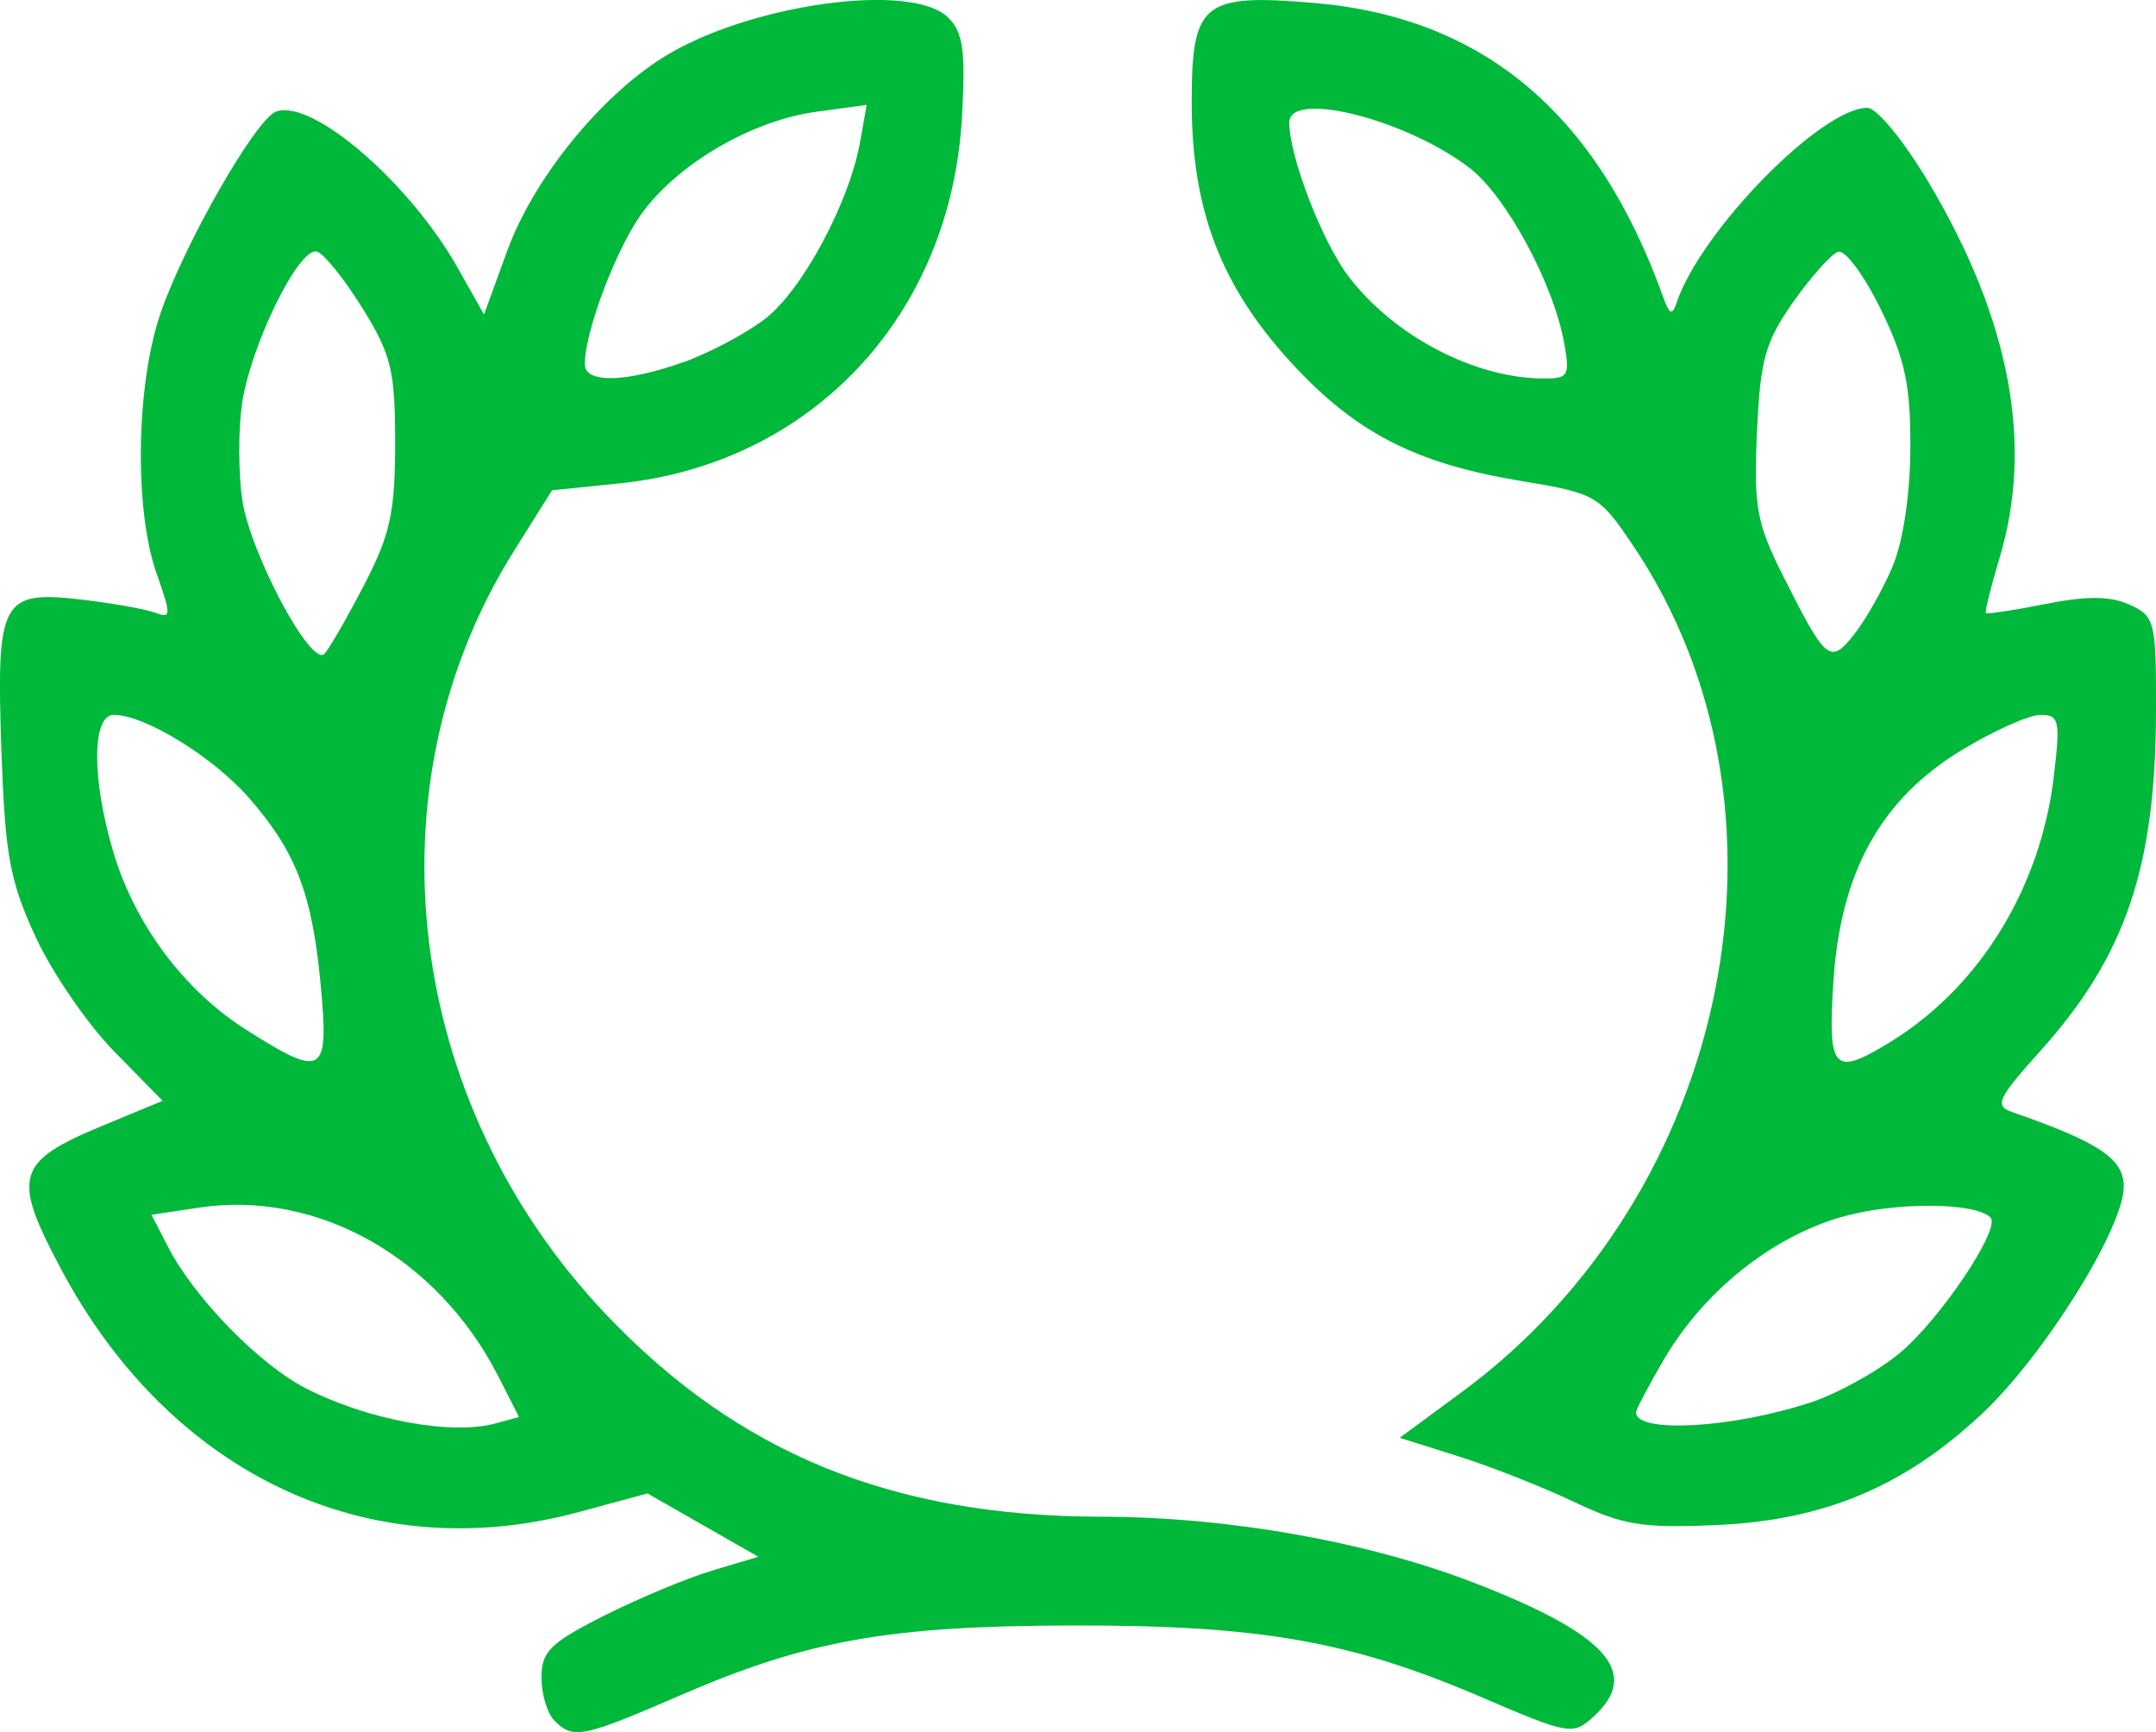 <?xml version="1.0" encoding="UTF-8" standalone="no"?>
<!-- Created with Inkscape (http://www.inkscape.org/) -->

<svg
   width="52.636mm"
   height="42.281mm"
   viewBox="0 0 52.636 42.281"
   version="1.1"
   id="svg1"
   xml:space="preserve"
   inkscape:version="1.3.2 (091e20e, 2023-11-25, custom)"
   sodipodi:docname="laurel.svg"
   xmlns:inkscape="http://www.inkscape.org/namespaces/inkscape"
   xmlns:sodipodi="http://sodipodi.sourceforge.net/DTD/sodipodi-0.dtd"
   xmlns="http://www.w3.org/2000/svg"
   xmlns:svg="http://www.w3.org/2000/svg"><sodipodi:namedview
     id="namedview1"
     pagecolor="#ffffff"
     bordercolor="#666666"
     borderopacity="1.0"
     inkscape:showpageshadow="2"
     inkscape:pageopacity="0.0"
     inkscape:pagecheckerboard="0"
     inkscape:deskcolor="#d1d1d1"
     inkscape:document-units="mm"
     inkscape:zoom="2.0938813"
     inkscape:cx="92.889699"
     inkscape:cy="66.145107"
     inkscape:window-width="1920"
     inkscape:window-height="1009"
     inkscape:window-x="-8"
     inkscape:window-y="-4"
     inkscape:window-maximized="1"
     inkscape:current-layer="layer1" /><defs
     id="defs1" /><g
     inkscape:label="Layer 1"
     inkscape:groupmode="layer"
     id="layer1"
     transform="translate(-83.094,-131.755)"><path
       style="fill:#00b83a"
       d="m 96.631,173.757 c -0.175,-0.175 -0.318,-0.649 -0.318,-1.055 0,-0.632 0.217,-0.847 1.521,-1.505 0.837,-0.422 2.028,-0.919 2.648,-1.105 l 1.126,-0.337 -1.353,-0.773 -1.353,-0.773 -1.678,0.454 c -5.099,1.38 -9.948,-0.891 -12.633,-5.918 -1.215,-2.275 -1.112,-2.634 1.007,-3.512 l 1.466,-0.608 -1.183,-1.206 c -0.651,-0.663 -1.513,-1.92 -1.917,-2.793 -0.632,-1.369 -0.747,-1.998 -0.836,-4.569 -0.126,-3.671 -0.004,-3.896 1.974,-3.664 0.757,0.089 1.563,0.234 1.793,0.322 0.378,0.145 0.38,0.053 0.023,-0.959 -0.553,-1.567 -0.505,-4.62 0.1,-6.369 0.589,-1.702 2.316,-4.716 2.811,-4.906 0.87,-0.334 3.259,1.719 4.442,3.817 l 0.64,1.135 0.569,-1.562 c 0.632,-1.732 2.236,-3.725 3.786,-4.704 2.071,-1.307 6.088,-1.872 6.98,-0.98 0.364,0.364 0.425,0.817 0.331,2.453 -0.279,4.818 -3.664,8.431 -8.35,8.913 l -1.657,0.17 -0.93,1.483 c -3.604,5.746 -2.676,13.449 2.244,18.628 3.23,3.4 6.979,4.933 12.086,4.943 3.113,0.006 6.49,0.603 9.097,1.608 3.265,1.259 4.109,2.206 2.923,3.28 -0.496,0.449 -0.601,0.431 -2.721,-0.48 -3.187,-1.369 -5.396,-1.758 -9.943,-1.753 -4.515,0.005 -6.519,0.36 -9.61,1.699 -2.4,1.04 -2.625,1.086 -3.086,0.625 z m -1.451,-7.255 0.586,-0.157 -0.507,-0.995 c -1.478,-2.897 -4.412,-4.552 -7.302,-4.118 l -1.165,0.175 0.41,0.794 c 0.642,1.241 2.228,2.866 3.364,3.445 1.506,0.768 3.537,1.145 4.614,0.857 z m -4.256,-10.7 c -0.208,-2.234 -0.603,-3.262 -1.762,-4.582 -0.876,-0.997 -2.537,-2.016 -3.289,-2.016 -0.537,0 -0.543,1.563 -0.013,3.348 0.524,1.764 1.732,3.381 3.24,4.337 1.888,1.197 2.029,1.113 1.824,-1.088 z m 1.062,-9.773 c 0.636,-1.226 0.755,-1.771 0.755,-3.46 0,-1.767 -0.094,-2.157 -0.794,-3.286 -0.437,-0.705 -0.937,-1.328 -1.111,-1.386 -0.435,-0.144 -1.642,2.317 -1.838,3.748 -0.088,0.643 -0.083,1.684 0.012,2.315 0.197,1.313 1.685,4.097 2.006,3.754 0.118,-0.126 0.554,-0.884 0.97,-1.684 z m 7.782,-5.429 c 0.627,-0.221 1.525,-0.696 1.997,-1.056 0.91,-0.694 2.065,-2.843 2.329,-4.333 l 0.159,-0.896 -1.236,0.169 c -1.537,0.211 -3.293,1.217 -4.203,2.41 -0.641,0.841 -1.442,2.924 -1.442,3.752 0,0.47 0.986,0.45 2.396,-0.047 z m 21.756,27.817 c -0.759,-0.362 -2.027,-0.863 -2.819,-1.112 l -1.439,-0.454 1.505,-1.108 c 6.598,-4.858 8.504,-14.288 4.181,-20.689 -0.82,-1.214 -0.893,-1.255 -2.755,-1.565 -2.567,-0.427 -4.028,-1.184 -5.6,-2.904 -1.702,-1.862 -2.409,-3.72 -2.409,-6.33 0,-2.437 0.268,-2.656 2.968,-2.43 4.149,0.348 6.938,2.695 8.546,7.193 0.148,0.414 0.218,0.443 0.322,0.132 0.586,-1.752 3.53,-4.763 4.658,-4.763 0.233,0 0.896,0.809 1.511,1.844 1.979,3.332 2.55,6.376 1.716,9.148 -0.213,0.708 -0.362,1.311 -0.331,1.341 0.031,0.03 0.687,-0.07 1.457,-0.223 1.009,-0.2 1.582,-0.195 2.051,0.018 0.619,0.282 0.65,0.406 0.644,2.617 -0.011,3.808 -0.748,5.967 -2.828,8.281 -1.035,1.151 -1.121,1.335 -0.695,1.483 2.131,0.739 2.736,1.142 2.736,1.822 0,1.012 -1.947,4.129 -3.467,5.552 -1.893,1.771 -3.849,2.592 -6.454,2.709 -1.829,0.083 -2.304,0.006 -3.497,-0.563 z m 5.754,-2.421 c 0.659,-0.215 1.642,-0.757 2.183,-1.203 0.991,-0.817 2.493,-3.055 2.228,-3.32 -0.379,-0.379 -2.366,-0.382 -3.661,-0.005 -1.693,0.492 -3.342,1.817 -4.304,3.458 -0.378,0.645 -0.688,1.233 -0.688,1.305 0,0.517 2.334,0.387 4.242,-0.236 z m 1.976,-8.814 c 2.165,-1.33 3.654,-3.746 3.979,-6.456 0.166,-1.385 0.137,-1.521 -0.323,-1.521 -0.278,0 -1.144,0.387 -1.924,0.86 -1.974,1.197 -2.96,2.975 -3.132,5.651 -0.14,2.182 -0.002,2.327 1.399,1.467 z m 0.045,-11.6 c 0.258,-0.606 0.43,-1.761 0.434,-2.899 0.005,-1.537 -0.131,-2.172 -0.726,-3.387 -0.402,-0.822 -0.869,-1.45 -1.036,-1.395 -0.168,0.055 -0.661,0.607 -1.097,1.225 -0.684,0.97 -0.806,1.407 -0.886,3.178 -0.082,1.812 -0.009,2.22 0.626,3.484 1.064,2.119 1.159,2.197 1.752,1.445 0.278,-0.354 0.699,-1.097 0.934,-1.651 z m -8.015,-5.439 c -0.256,-1.455 -1.42,-3.609 -2.321,-4.296 -1.552,-1.184 -4.393,-1.897 -4.393,-1.103 0,0.832 0.802,2.913 1.451,3.764 1.092,1.432 3.03,2.458 4.694,2.485 0.67,0.011 0.71,-0.05 0.57,-0.848 z"
       id="path1" /></g></svg>
